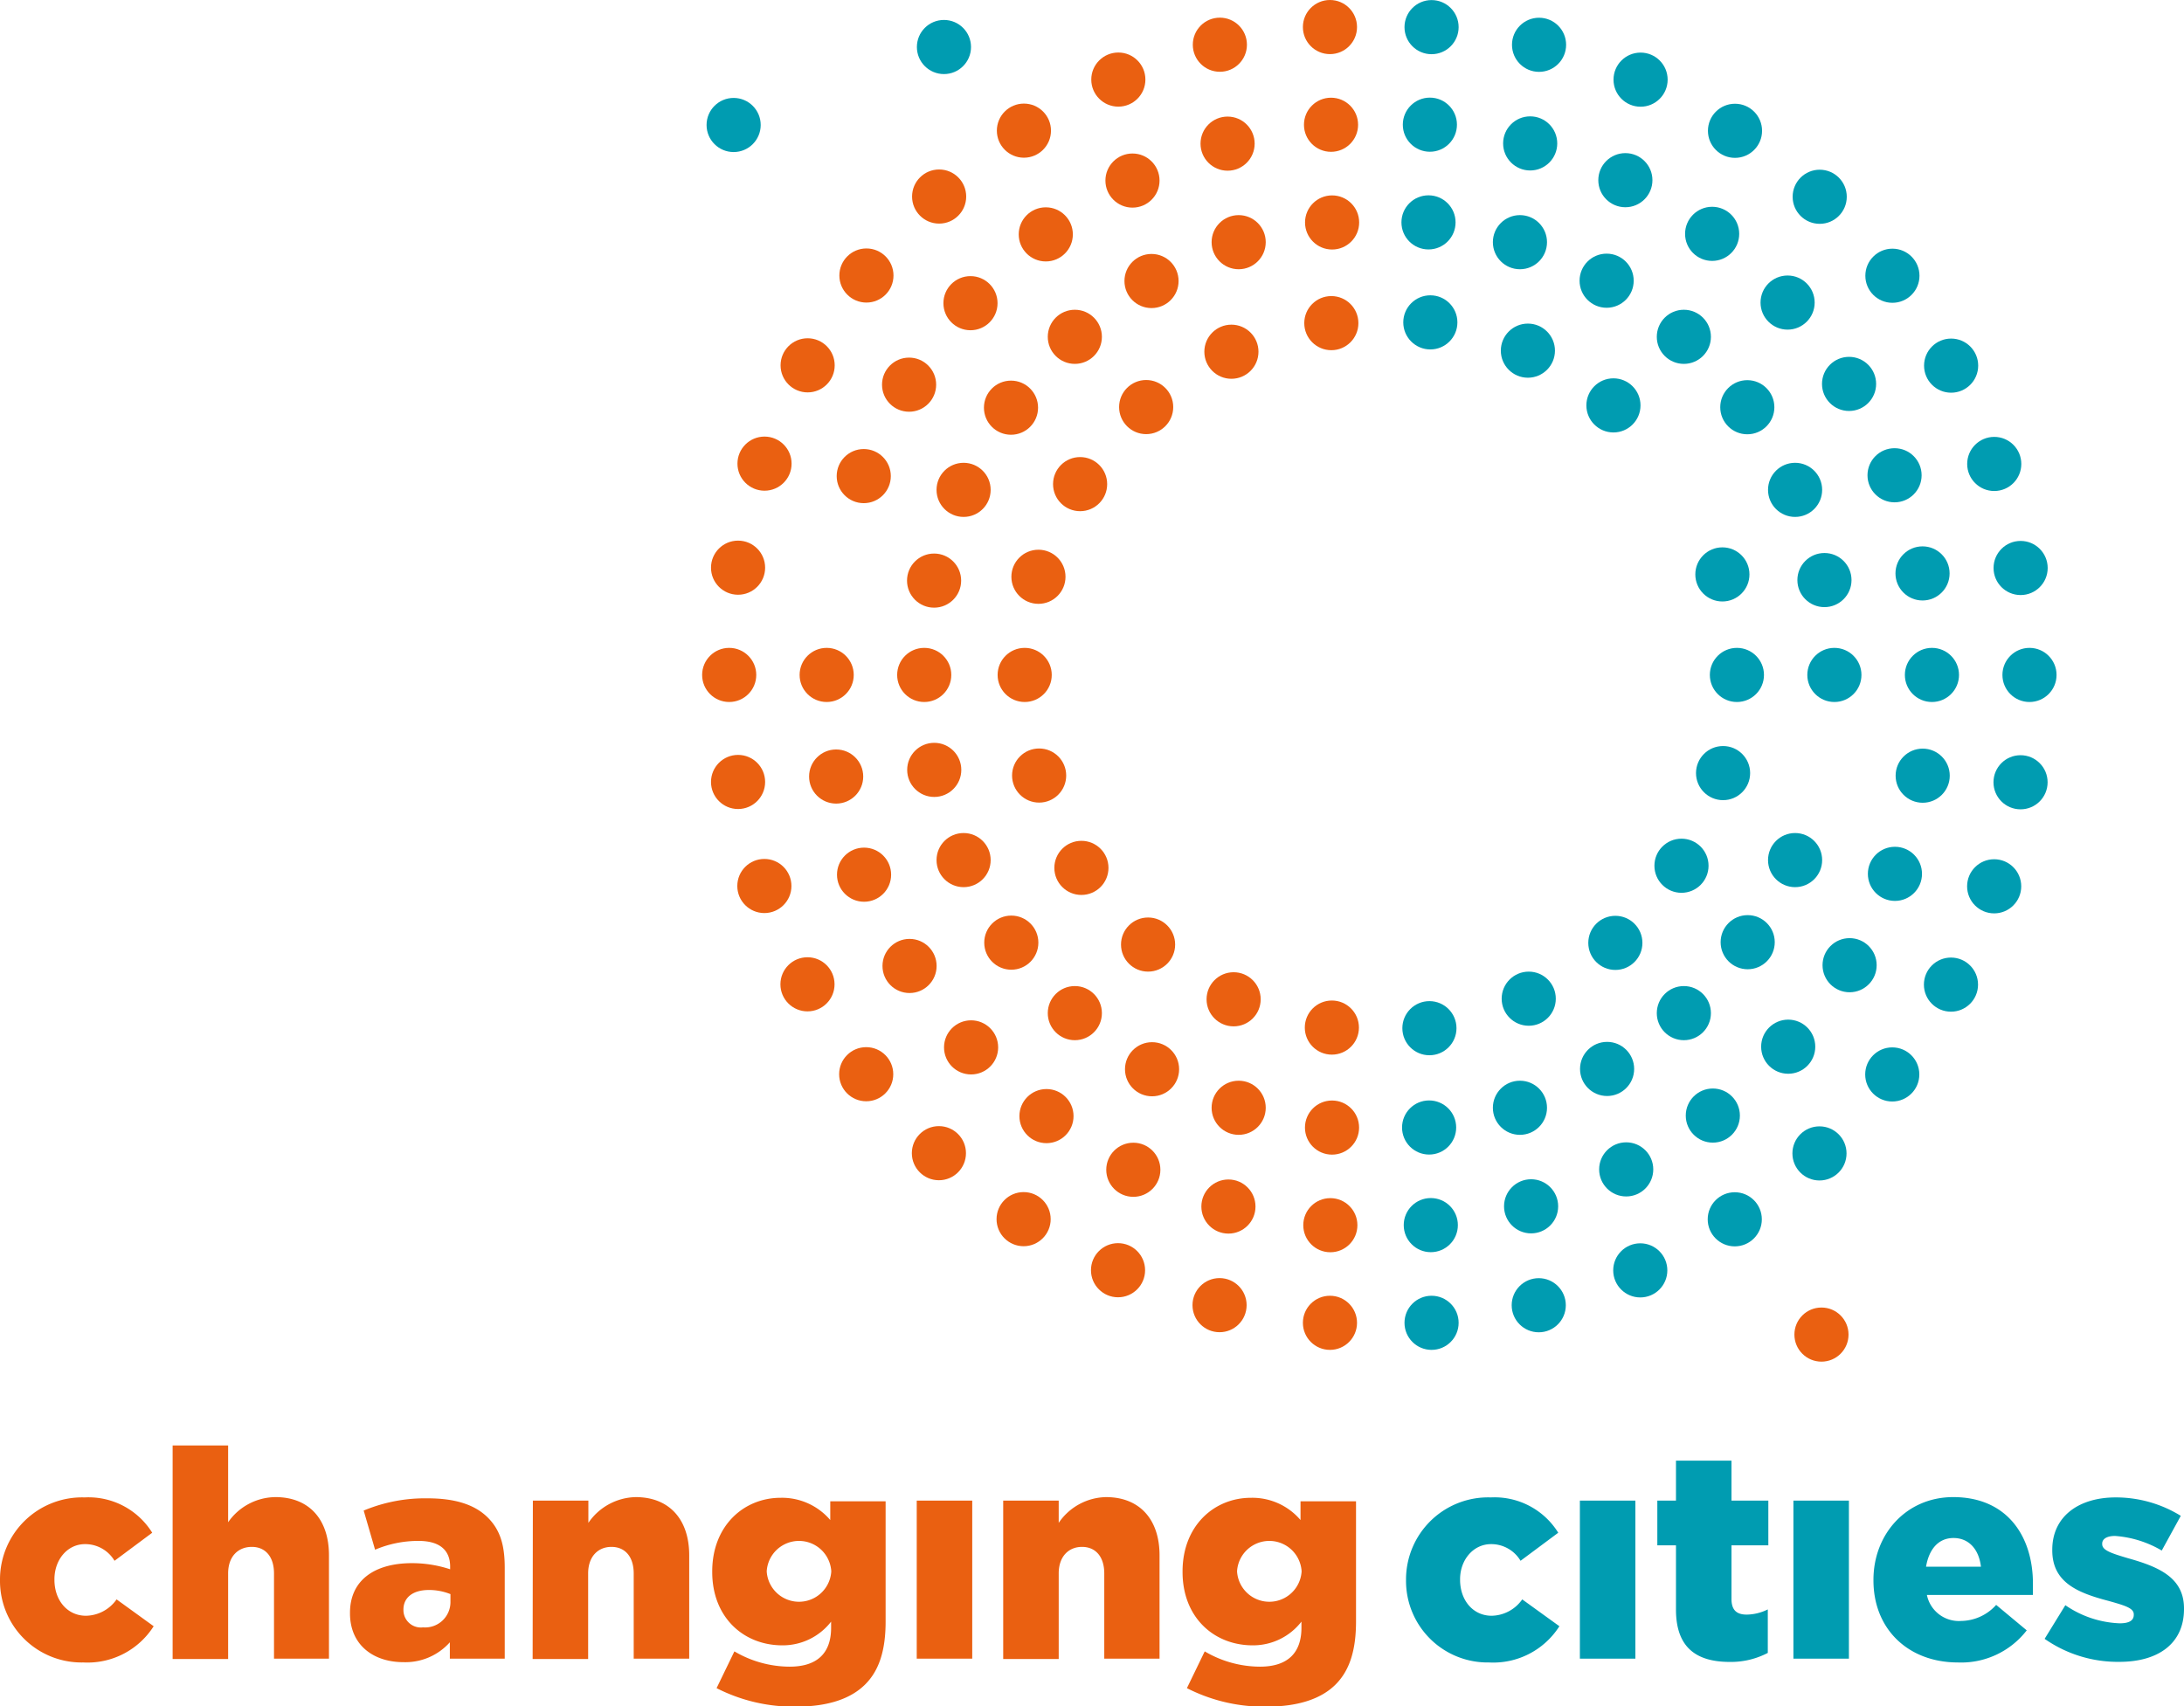 <?xml version="1.0" encoding="UTF-8"?> <svg xmlns="http://www.w3.org/2000/svg" id="Ebene_1" data-name="Ebene 1" viewBox="0 0 285.67 223.17"><defs><style>.cls-1{fill:#ea6011}.cls-2{fill:#009cb1}</style></defs><path class="cls-1" d="M279.16 392.9v-.07a10.74 10.74 0 0 1 11.08-10.78 9.8 9.8 0 0 1 8.83 4.62l-4.93 3.67a4.46 4.46 0 0 0-3.86-2.18c-2.33 0-4 2.07-4 4.59v.08c0 2.67 1.68 4.7 4.13 4.7a5 5 0 0 0 4-2.14l4.85 3.51a10.25 10.25 0 0 1-9.21 4.74 10.67 10.67 0 0 1-10.89-10.74zM301.74 375.25H309v10.05a7.62 7.62 0 0 1 6.19-3.29c4.4 0 7 2.91 7 7.61v13.52H315V392c0-2.26-1.18-3.48-2.9-3.48s-3.1 1.17-3.1 3.48v11.19h-7.26zM324.94 397.22v-.08c0-4.28 3.25-6.49 8.1-6.49a15.92 15.92 0 0 1 5 .8v-.34c0-2.14-1.34-3.37-4.13-3.37a14.45 14.45 0 0 0-5.69 1.15l-1.49-5.12a20.83 20.83 0 0 1 8.36-1.6c3.71 0 6.23.87 7.88 2.52s2.21 3.67 2.21 6.57v11.88H338V401a7.79 7.79 0 0 1-6.08 2.6c-3.92 0-6.98-2.25-6.98-6.38zm13.14-1.57v-.95a7.5 7.5 0 0 0-2.83-.54c-2.1 0-3.32 1-3.32 2.56v.08a2.28 2.28 0 0 0 2.56 2.25 3.32 3.32 0 0 0 3.59-3.4zM348.86 382.47h7.26v2.91a7.68 7.68 0 0 1 6.19-3.37c4.39 0 7 2.91 7 7.61v13.52h-7.26V392c0-2.26-1.19-3.48-2.91-3.48s-3.05 1.22-3.05 3.48v11.19h-7.26zM372.89 407l2.33-4.81a14.32 14.32 0 0 0 7.22 2c3.64 0 5.43-1.8 5.43-5.08v-.81a8 8 0 0 1-6.38 3.1c-5.08 0-9.17-3.67-9.17-9.59v-.08c0-6 4.16-9.63 8.94-9.63a8.29 8.29 0 0 1 6.5 2.91v-2.45H395v15.71c0 3.78-.84 6.42-2.68 8.25s-4.77 2.9-9.09 2.9a22.15 22.15 0 0 1-10.34-2.42zm15-15.24v-.08a4.23 4.23 0 0 0-8.44 0v.08a4.23 4.23 0 0 0 8.44 0zM399.07 382.47h7.26v20.67h-7.26zM410.38 382.47h7.26v2.91a7.65 7.65 0 0 1 6.19-3.37c4.39 0 7 2.91 7 7.61v13.52h-7.23V392c0-2.26-1.19-3.48-2.91-3.48s-3.05 1.22-3.05 3.48v11.19h-7.26zM434.41 407l2.33-4.81a14.3 14.3 0 0 0 7.22 2c3.63 0 5.43-1.8 5.43-5.08v-.81a8 8 0 0 1-6.38 3.1c-5.08 0-9.17-3.67-9.17-9.59v-.08c0-6 4.16-9.63 8.94-9.63a8.27 8.27 0 0 1 6.49 2.91v-2.45h7.26v15.71c0 3.78-.84 6.42-2.67 8.25s-4.78 2.9-9.09 2.9a22.12 22.12 0 0 1-10.36-2.42zm15-15.24v-.08a4.23 4.23 0 0 0-8.44 0v.08a4.23 4.23 0 0 0 8.44 0z" transform="translate(-279.16 -186.17)"></path><path class="cls-2" d="M463.07 392.9v-.07a10.74 10.74 0 0 1 11.09-10.78 9.79 9.79 0 0 1 8.82 4.62l-4.93 3.67a4.46 4.46 0 0 0-3.86-2.18c-2.33 0-4.05 2.07-4.05 4.59v.08c0 2.67 1.69 4.7 4.13 4.7a5 5 0 0 0 4-2.14l4.86 3.51a10.25 10.25 0 0 1-9.21 4.74 10.67 10.67 0 0 1-10.85-10.74zM485.81 382.47h7.26v20.67h-7.26zM498.38 396.72v-8.4h-2.44v-5.85h2.44v-5.23h7.26v5.23h4.82v5.85h-4.82v7c0 1.45.65 2.06 2 2.06a6.38 6.38 0 0 0 2.75-.68v5.69a10.42 10.42 0 0 1-5 1.18c-4.39-.01-7.01-1.92-7.01-6.85zM513.74 382.47H521v20.67h-7.26zM524.21 392.9v-.07c0-6 4.32-10.82 10.43-10.82 7.15 0 10.43 5.24 10.43 11.31v1.49H531.2a4.27 4.27 0 0 0 4.47 3.4 6.25 6.25 0 0 0 4.59-2.1l4 3.33a10.83 10.83 0 0 1-9 4.2c-6.46 0-11.05-4.32-11.05-10.74zm14.06-1.79c-.27-2.3-1.6-3.75-3.59-3.75s-3.21 1.49-3.59 3.75zM546.6 400.55l2.71-4.4a13.42 13.42 0 0 0 7.11 2.37c1.26 0 1.84-.38 1.84-1.11v-.07c0-.81-1.15-1.15-3.33-1.76-4.09-1.07-7.33-2.45-7.33-6.61v-.08c0-4.39 3.51-6.84 8.29-6.84a16.15 16.15 0 0 1 8.52 2.41l-2.49 4.54a14 14 0 0 0-6.11-1.91c-1.11 0-1.68.42-1.68 1v.07c0 .81 1.18 1.19 3.36 1.84 4.09 1.14 7.34 2.56 7.34 6.57v.08c0 4.54-3.4 6.91-8.45 6.91a16.71 16.71 0 0 1-9.78-3.01z" transform="translate(-279.16 -186.17)"></path><circle class="cls-2" cx="95.96" cy="16.35" r="3.54"></circle><circle class="cls-2" cx="123.47" cy="6.15" r="3.54"></circle><circle class="cls-1" cx="238.25" cy="174.58" r="3.54"></circle><circle class="cls-1" cx="95.38" cy="88.29" r="3.54"></circle><circle class="cls-1" cx="108.13" cy="88.29" r="3.54"></circle><circle class="cls-1" cx="120.89" cy="88.29" r="3.54"></circle><circle class="cls-1" cx="134.03" cy="88.29" r="3.54"></circle><circle class="cls-2" cx="239.94" cy="88.29" r="3.54"></circle><circle class="cls-2" cx="227.19" cy="88.29" r="3.54"></circle><circle class="cls-2" cx="252.7" cy="88.29" r="3.54"></circle><circle class="cls-2" cx="265.46" cy="88.29" r="3.54"></circle><circle class="cls-1" cx="96.54" cy="102.29" r="3.54"></circle><circle class="cls-2" cx="264.3" cy="74.3" r="3.54"></circle><circle class="cls-1" cx="99.98" cy="115.9" r="3.54"></circle><circle class="cls-2" cx="260.85" cy="60.69" r="3.54"></circle><circle class="cls-1" cx="105.62" cy="128.76" r="3.54"></circle><circle class="cls-2" cx="255.21" cy="47.83" r="3.54"></circle><circle class="cls-1" cx="113.3" cy="140.52" r="3.54"></circle><circle class="cls-2" cx="247.53" cy="36.07" r="3.54"></circle><circle class="cls-1" cx="122.81" cy="150.85" r="3.54"></circle><circle class="cls-2" cx="238.02" cy="25.74" r="3.54"></circle><circle class="cls-1" cx="133.89" cy="159.48" r="3.54"></circle><circle class="cls-2" cx="226.94" cy="17.11" r="3.54"></circle><circle class="cls-1" cx="146.24" cy="166.16" r="3.54"></circle><circle class="cls-2" cx="214.59" cy="10.42" r="3.54"></circle><circle class="cls-1" cx="159.52" cy="170.73" r="3.54"></circle><circle class="cls-2" cx="201.31" cy="5.86" r="3.54"></circle><circle class="cls-1" cx="173.96" cy="173.04" r="3.54"></circle><circle class="cls-2" cx="187.25" cy="3.55" r="3.54"></circle><circle class="cls-2" cx="187.25" cy="173.04" r="3.54"></circle><circle class="cls-1" cx="173.96" cy="3.54" r="3.54"></circle><circle class="cls-2" cx="201.27" cy="170.74" r="3.54"></circle><circle class="cls-1" cx="159.56" cy="5.85" r="3.54"></circle><circle class="cls-2" cx="214.55" cy="166.18" r="3.54"></circle><circle class="cls-1" cx="146.28" cy="10.41" r="3.54"></circle><circle class="cls-2" cx="226.91" cy="159.5" r="3.54"></circle><circle class="cls-1" cx="133.93" cy="17.09" r="3.54"></circle><circle class="cls-2" cx="237.99" cy="150.88" r="3.54"></circle><circle class="cls-1" cx="122.84" cy="25.71" r="3.54"></circle><circle class="cls-2" cx="247.51" cy="140.55" r="3.54"></circle><circle class="cls-1" cx="113.33" cy="36.04" r="3.54"></circle><circle class="cls-2" cx="255.19" cy="128.8" r="3.54"></circle><circle class="cls-1" cx="105.64" cy="47.79" r="3.54"></circle><circle class="cls-2" cx="260.84" cy="115.94" r="3.54"></circle><circle class="cls-1" cx="100" cy="60.65" r="3.54"></circle><circle class="cls-2" cx="264.29" cy="102.33" r="3.54"></circle><circle class="cls-1" cx="96.54" cy="74.26" r="3.54"></circle><circle class="cls-1" cx="109.37" cy="101.58" r="3.54"></circle><circle class="cls-2" cx="251.47" cy="75.01" r="3.54"></circle><circle class="cls-1" cx="113.02" cy="114.42" r="3.54"></circle><circle class="cls-2" cx="247.81" cy="62.17" r="3.54"></circle><circle class="cls-1" cx="118.97" cy="126.36" r="3.54"></circle><circle class="cls-2" cx="241.86" cy="50.22" r="3.54"></circle><circle class="cls-1" cx="127.02" cy="137.01" r="3.54"></circle><circle class="cls-2" cx="233.82" cy="39.58" r="3.54"></circle><circle class="cls-1" cx="136.88" cy="146" r="3.54"></circle><circle class="cls-2" cx="223.95" cy="30.59" r="3.54"></circle><circle class="cls-1" cx="148.24" cy="153.02" r="3.54"></circle><circle class="cls-2" cx="212.6" cy="23.57" r="3.54"></circle><circle class="cls-1" cx="160.68" cy="157.83" r="3.54"></circle><circle class="cls-2" cx="200.15" cy="18.76" r="3.54"></circle><circle class="cls-1" cx="174.01" cy="160.27" r="3.54"></circle><circle class="cls-2" cx="187.03" cy="16.31" r="3.54"></circle><circle class="cls-2" cx="187.15" cy="160.26" r="3.54"></circle><circle class="cls-1" cx="174.1" cy="16.32" r="3.54"></circle><circle class="cls-2" cx="200.27" cy="157.8" r="3.54"></circle><circle class="cls-1" cx="160.57" cy="18.79" r="3.54"></circle><circle class="cls-2" cx="212.71" cy="152.97" r="3.54"></circle><circle class="cls-1" cx="148.13" cy="23.62" r="3.54"></circle><circle class="cls-2" cx="224.04" cy="145.93" r="3.54"></circle><circle class="cls-1" cx="136.79" cy="30.66" r="3.54"></circle><circle class="cls-2" cx="233.9" cy="136.92" r="3.54"></circle><circle class="cls-1" cx="126.94" cy="39.66" r="3.54"></circle><circle class="cls-2" cx="241.93" cy="126.26" r="3.54"></circle><circle class="cls-1" cx="118.91" cy="50.32" r="3.54"></circle><circle class="cls-2" cx="247.86" cy="114.31" r="3.54"></circle><circle class="cls-1" cx="112.98" cy="62.28" r="3.54"></circle><circle class="cls-2" cx="251.49" cy="101.47" r="3.54"></circle><circle class="cls-1" cx="122.2" cy="100.71" r="3.54"></circle><circle class="cls-2" cx="238.64" cy="75.88" r="3.54"></circle><circle class="cls-1" cx="126.04" cy="112.51" r="3.54"></circle><circle class="cls-2" cx="234.8" cy="64.08" r="3.54"></circle><circle class="cls-1" cx="132.28" cy="123.31" r="3.54"></circle><circle class="cls-2" cx="228.55" cy="53.27" r="3.54"></circle><circle class="cls-1" cx="140.59" cy="132.53" r="3.54"></circle><circle class="cls-2" cx="220.25" cy="44.06" r="3.54"></circle><circle class="cls-1" cx="150.69" cy="139.87" r="3.54"></circle><circle class="cls-2" cx="210.15" cy="36.72" r="3.54"></circle><circle class="cls-1" cx="162.02" cy="144.91" r="3.54"></circle><circle class="cls-2" cx="198.81" cy="31.68" r="3.54"></circle><circle class="cls-1" cx="174.23" cy="147.5" r="3.54"></circle><circle class="cls-2" cx="186.85" cy="29.09" r="3.54"></circle><circle class="cls-2" cx="186.93" cy="147.49" r="3.54"></circle><circle class="cls-1" cx="174.24" cy="29.1" r="3.54"></circle><circle class="cls-2" cx="198.81" cy="144.91" r="3.54"></circle><circle class="cls-1" cx="162.02" cy="31.68" r="3.54"></circle><circle class="cls-2" cx="210.21" cy="139.83" r="3.54"></circle><circle class="cls-1" cx="150.62" cy="36.76" r="3.54"></circle><circle class="cls-2" cx="220.25" cy="132.53" r="3.54"></circle><circle class="cls-1" cx="140.59" cy="44.06" r="3.54"></circle><circle class="cls-2" cx="228.6" cy="123.25" r="3.54"></circle><circle class="cls-1" cx="132.24" cy="53.33" r="3.54"></circle><circle class="cls-2" cx="234.8" cy="112.51" r="3.54"></circle><circle class="cls-1" cx="126.04" cy="64.08" r="3.54"></circle><circle class="cls-1" cx="122.18" cy="75.95" r="3.54"></circle><circle class="cls-1" cx="135.92" cy="101.45" r="3.54"></circle><circle class="cls-2" cx="225.29" cy="75.14" r="3.54"></circle><circle class="cls-1" cx="141.45" cy="113.53" r="3.54"></circle><circle class="cls-1" cx="150.17" cy="123.56" r="3.54"></circle><circle class="cls-2" cx="211.04" cy="53.03" r="3.54"></circle><circle class="cls-1" cx="161.36" cy="130.72" r="3.54"></circle><circle class="cls-2" cx="199.85" cy="45.87" r="3.54"></circle><circle class="cls-1" cx="174.21" cy="134.42" r="3.54"></circle><circle class="cls-2" cx="187.09" cy="42.17" r="3.54"></circle><circle class="cls-2" cx="186.97" cy="134.5" r="3.54"></circle><circle class="cls-1" cx="174.14" cy="42.27" r="3.54"></circle><circle class="cls-2" cx="199.96" cy="130.64" r="3.54"></circle><circle class="cls-1" cx="161.07" cy="46.01" r="3.54"></circle><circle class="cls-2" cx="211.29" cy="123.34" r="3.54"></circle><circle class="cls-1" cx="149.92" cy="53.25" r="3.54"></circle><circle class="cls-2" cx="219.94" cy="113.25" r="3.54"></circle><circle class="cls-1" cx="141.28" cy="63.33" r="3.54"></circle><circle class="cls-2" cx="225.38" cy="101.13" r="3.54"></circle><circle class="cls-1" cx="135.83" cy="75.45" r="3.54"></circle></svg> 